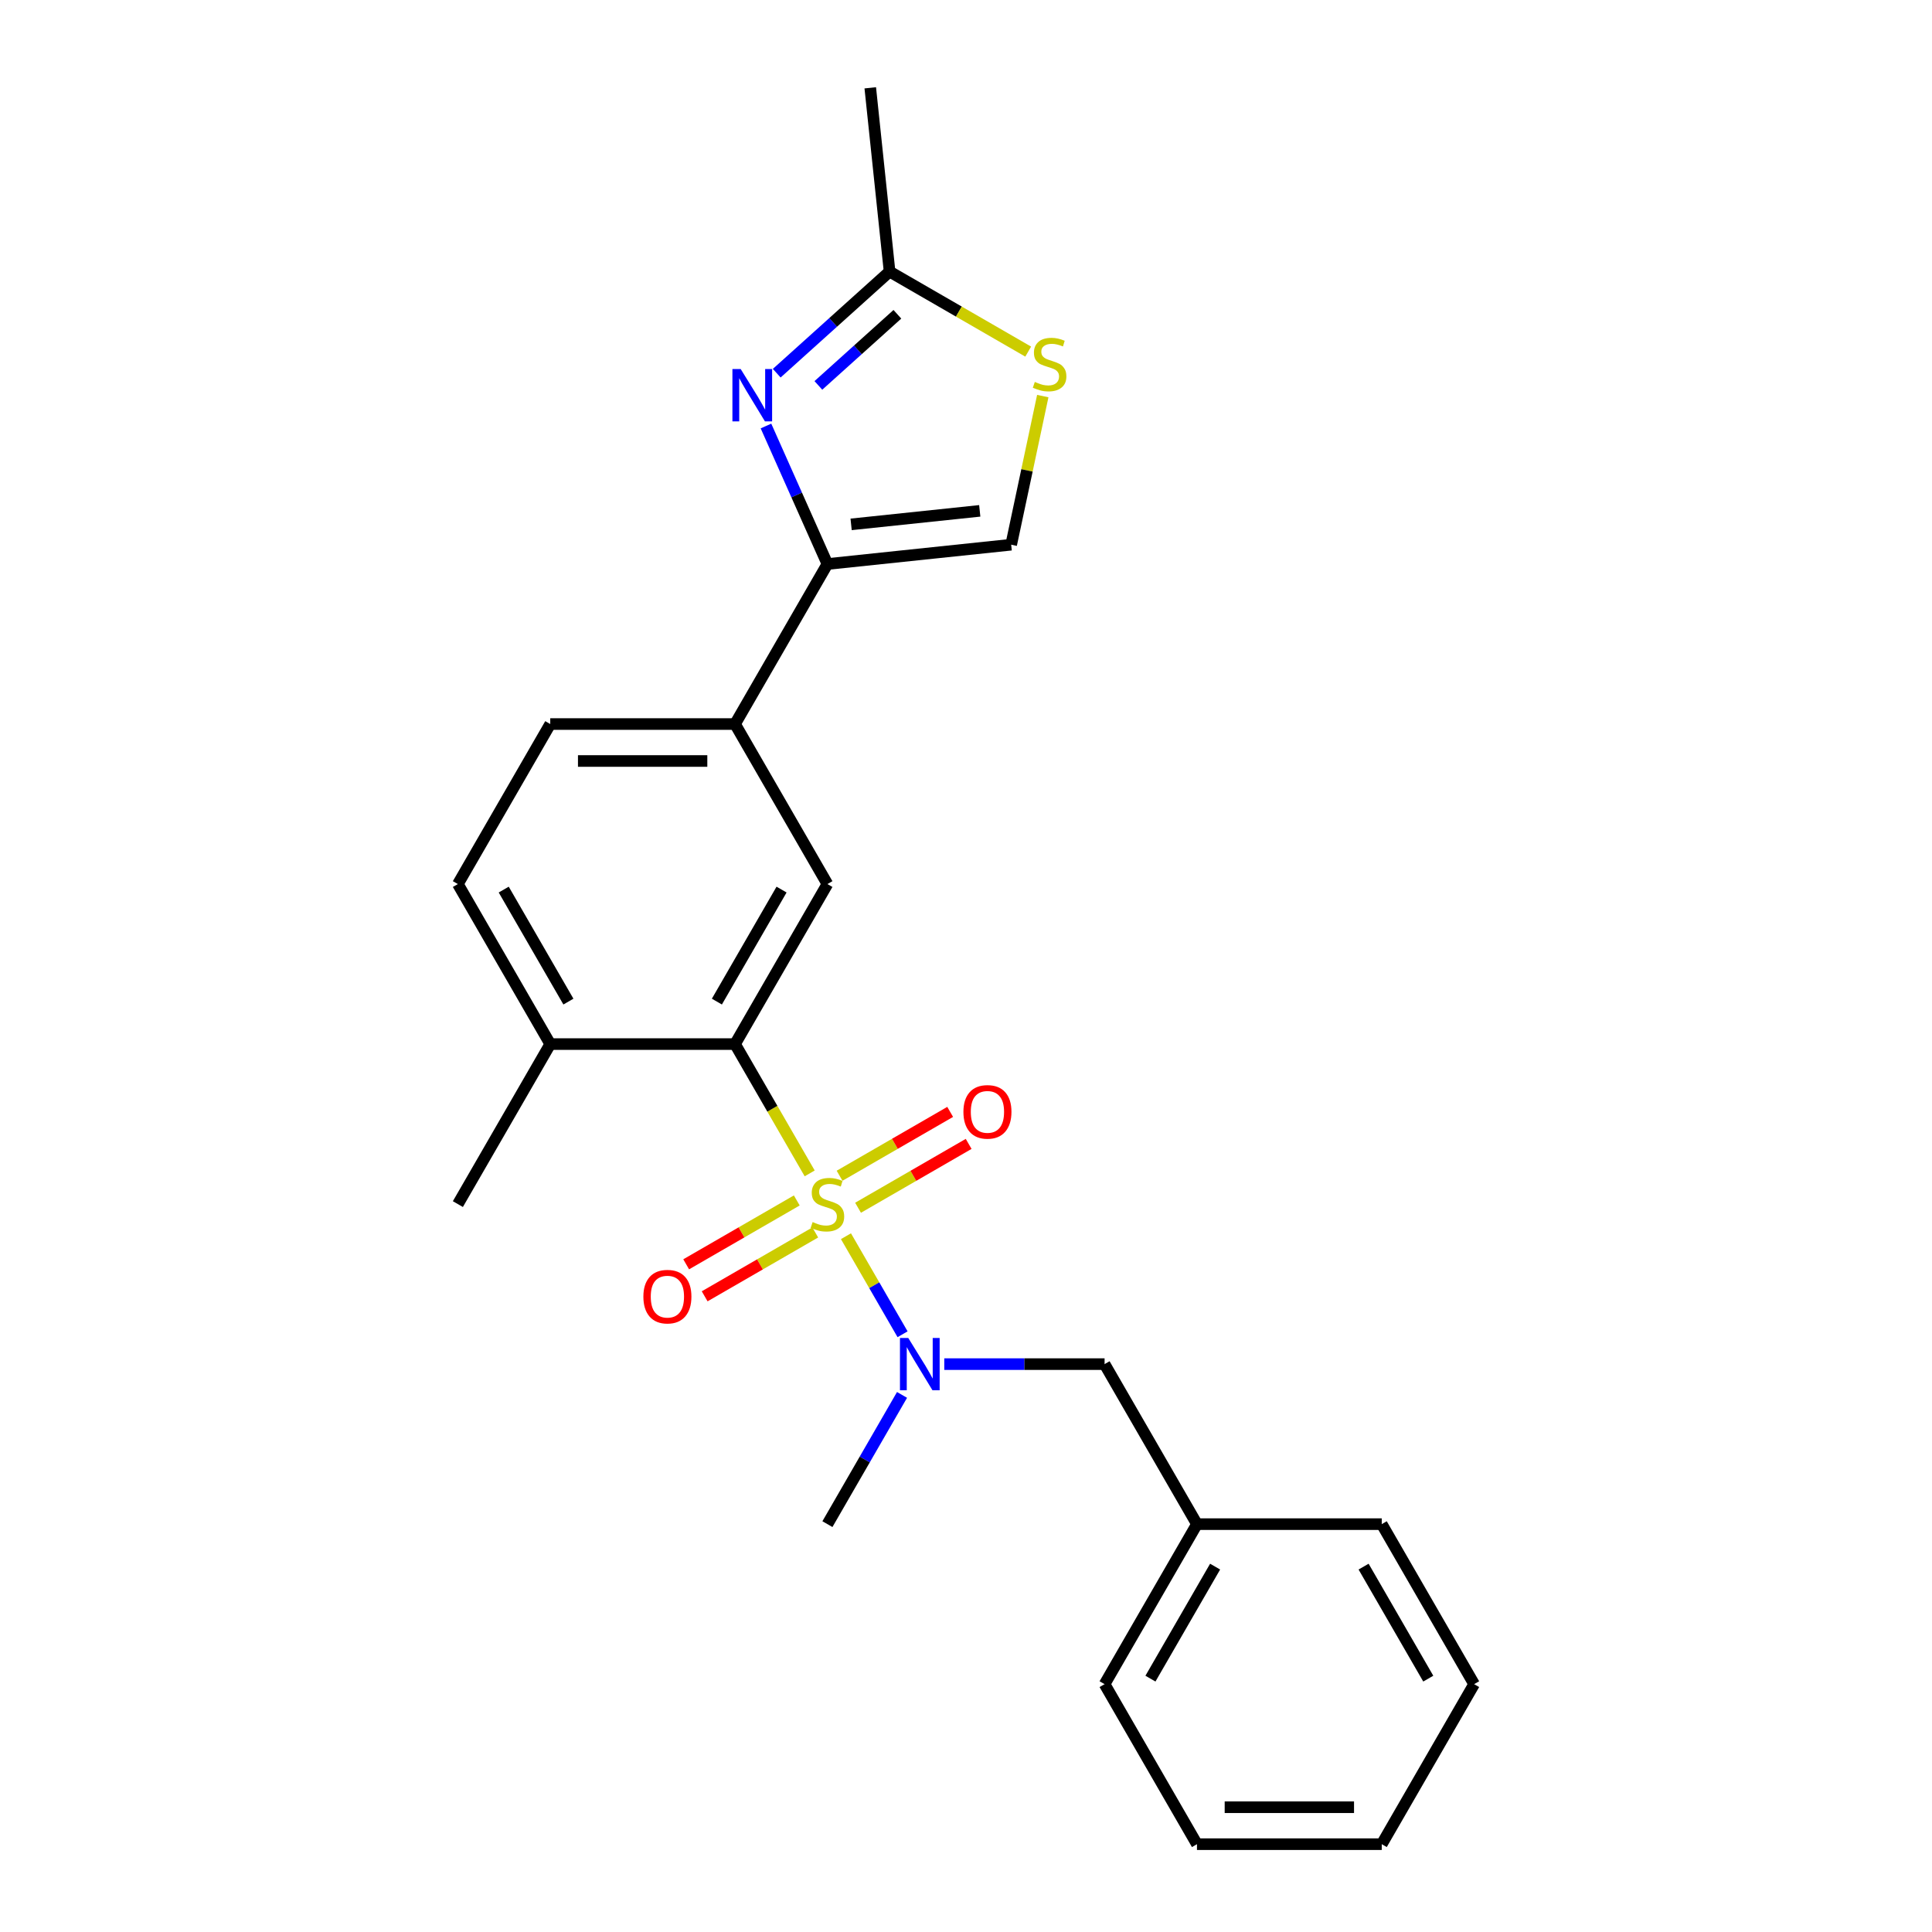 <?xml version='1.0' encoding='iso-8859-1'?>
<svg version='1.1' baseProfile='full'
              xmlns='http://www.w3.org/2000/svg'
                      xmlns:rdkit='http://www.rdkit.org/xml'
                      xmlns:xlink='http://www.w3.org/1999/xlink'
                  xml:space='preserve'
width='1000px' height='1000px' viewBox='0 0 1000 1000'>
<!-- END OF HEADER -->
<rect style='opacity:1.0;fill:#FFFFFF;stroke:none' width='1000' height='1000' x='0' y='0'> </rect>
<path class='bond-0' d='M 419.093,607.346 L 399.772,573.88' style='fill:none;fill-rule:evenodd;stroke:#CCCC00;stroke-width:6px;stroke-linecap:butt;stroke-linejoin:miter;stroke-opacity:1' />
<path class='bond-0' d='M 399.772,573.88 L 380.451,540.415' style='fill:none;fill-rule:evenodd;stroke:#000000;stroke-width:6px;stroke-linecap:butt;stroke-linejoin:miter;stroke-opacity:1' />
<path class='bond-3' d='M 437.867,639.863 L 452.518,665.238' style='fill:none;fill-rule:evenodd;stroke:#CCCC00;stroke-width:6px;stroke-linecap:butt;stroke-linejoin:miter;stroke-opacity:1' />
<path class='bond-3' d='M 452.518,665.238 L 467.168,690.613' style='fill:none;fill-rule:evenodd;stroke:#0000FF;stroke-width:6px;stroke-linecap:butt;stroke-linejoin:miter;stroke-opacity:1' />
<path class='bond-9' d='M 444.127,625.129 L 472.751,608.604' style='fill:none;fill-rule:evenodd;stroke:#CCCC00;stroke-width:6px;stroke-linecap:butt;stroke-linejoin:miter;stroke-opacity:1' />
<path class='bond-9' d='M 472.751,608.604 L 501.374,592.078' style='fill:none;fill-rule:evenodd;stroke:#FF0000;stroke-width:6px;stroke-linecap:butt;stroke-linejoin:miter;stroke-opacity:1' />
<path class='bond-9' d='M 434.564,608.564 L 463.187,592.038' style='fill:none;fill-rule:evenodd;stroke:#CCCC00;stroke-width:6px;stroke-linecap:butt;stroke-linejoin:miter;stroke-opacity:1' />
<path class='bond-9' d='M 463.187,592.038 L 491.81,575.513' style='fill:none;fill-rule:evenodd;stroke:#FF0000;stroke-width:6px;stroke-linecap:butt;stroke-linejoin:miter;stroke-opacity:1' />
<path class='bond-10' d='M 412.413,621.352 L 383.79,637.878' style='fill:none;fill-rule:evenodd;stroke:#CCCC00;stroke-width:6px;stroke-linecap:butt;stroke-linejoin:miter;stroke-opacity:1' />
<path class='bond-10' d='M 383.79,637.878 L 355.167,654.404' style='fill:none;fill-rule:evenodd;stroke:#FF0000;stroke-width:6px;stroke-linecap:butt;stroke-linejoin:miter;stroke-opacity:1' />
<path class='bond-10' d='M 421.977,637.918 L 393.354,654.443' style='fill:none;fill-rule:evenodd;stroke:#CCCC00;stroke-width:6px;stroke-linecap:butt;stroke-linejoin:miter;stroke-opacity:1' />
<path class='bond-10' d='M 393.354,654.443 L 364.731,670.969' style='fill:none;fill-rule:evenodd;stroke:#FF0000;stroke-width:6px;stroke-linecap:butt;stroke-linejoin:miter;stroke-opacity:1' />
<path class='bond-4' d='M 380.451,540.415 L 428.27,457.589' style='fill:none;fill-rule:evenodd;stroke:#000000;stroke-width:6px;stroke-linecap:butt;stroke-linejoin:miter;stroke-opacity:1' />
<path class='bond-4' d='M 371.058,518.427 L 404.532,460.449' style='fill:none;fill-rule:evenodd;stroke:#000000;stroke-width:6px;stroke-linecap:butt;stroke-linejoin:miter;stroke-opacity:1' />
<path class='bond-11' d='M 380.451,540.415 L 284.811,540.415' style='fill:none;fill-rule:evenodd;stroke:#000000;stroke-width:6px;stroke-linecap:butt;stroke-linejoin:miter;stroke-opacity:1' />
<path class='bond-1' d='M 396.464,220.499 L 412.367,256.218' style='fill:none;fill-rule:evenodd;stroke:#0000FF;stroke-width:6px;stroke-linecap:butt;stroke-linejoin:miter;stroke-opacity:1' />
<path class='bond-1' d='M 412.367,256.218 L 428.27,291.936' style='fill:none;fill-rule:evenodd;stroke:#000000;stroke-width:6px;stroke-linecap:butt;stroke-linejoin:miter;stroke-opacity:1' />
<path class='bond-5' d='M 402.033,193.164 L 431.239,166.867' style='fill:none;fill-rule:evenodd;stroke:#0000FF;stroke-width:6px;stroke-linecap:butt;stroke-linejoin:miter;stroke-opacity:1' />
<path class='bond-5' d='M 431.239,166.867 L 460.444,140.57' style='fill:none;fill-rule:evenodd;stroke:#000000;stroke-width:6px;stroke-linecap:butt;stroke-linejoin:miter;stroke-opacity:1' />
<path class='bond-5' d='M 423.594,199.489 L 444.038,181.082' style='fill:none;fill-rule:evenodd;stroke:#0000FF;stroke-width:6px;stroke-linecap:butt;stroke-linejoin:miter;stroke-opacity:1' />
<path class='bond-5' d='M 444.038,181.082 L 464.482,162.674' style='fill:none;fill-rule:evenodd;stroke:#000000;stroke-width:6px;stroke-linecap:butt;stroke-linejoin:miter;stroke-opacity:1' />
<path class='bond-2' d='M 428.27,291.936 L 380.451,374.762' style='fill:none;fill-rule:evenodd;stroke:#000000;stroke-width:6px;stroke-linecap:butt;stroke-linejoin:miter;stroke-opacity:1' />
<path class='bond-7' d='M 428.27,291.936 L 523.386,281.939' style='fill:none;fill-rule:evenodd;stroke:#000000;stroke-width:6px;stroke-linecap:butt;stroke-linejoin:miter;stroke-opacity:1' />
<path class='bond-7' d='M 440.538,271.414 L 507.119,264.416' style='fill:none;fill-rule:evenodd;stroke:#000000;stroke-width:6px;stroke-linecap:butt;stroke-linejoin:miter;stroke-opacity:1' />
<path class='bond-12' d='M 488.753,706.067 L 530.241,706.067' style='fill:none;fill-rule:evenodd;stroke:#0000FF;stroke-width:6px;stroke-linecap:butt;stroke-linejoin:miter;stroke-opacity:1' />
<path class='bond-12' d='M 530.241,706.067 L 571.73,706.067' style='fill:none;fill-rule:evenodd;stroke:#000000;stroke-width:6px;stroke-linecap:butt;stroke-linejoin:miter;stroke-opacity:1' />
<path class='bond-16' d='M 466.891,722.001 L 447.581,755.447' style='fill:none;fill-rule:evenodd;stroke:#0000FF;stroke-width:6px;stroke-linecap:butt;stroke-linejoin:miter;stroke-opacity:1' />
<path class='bond-16' d='M 447.581,755.447 L 428.27,788.893' style='fill:none;fill-rule:evenodd;stroke:#000000;stroke-width:6px;stroke-linecap:butt;stroke-linejoin:miter;stroke-opacity:1' />
<path class='bond-8' d='M 428.27,457.589 L 380.451,374.762' style='fill:none;fill-rule:evenodd;stroke:#000000;stroke-width:6px;stroke-linecap:butt;stroke-linejoin:miter;stroke-opacity:1' />
<path class='bond-17' d='M 460.444,140.57 L 450.447,45.455' style='fill:none;fill-rule:evenodd;stroke:#000000;stroke-width:6px;stroke-linecap:butt;stroke-linejoin:miter;stroke-opacity:1' />
<path class='bond-26' d='M 460.444,140.57 L 496.32,161.283' style='fill:none;fill-rule:evenodd;stroke:#000000;stroke-width:6px;stroke-linecap:butt;stroke-linejoin:miter;stroke-opacity:1' />
<path class='bond-26' d='M 496.32,161.283 L 532.195,181.996' style='fill:none;fill-rule:evenodd;stroke:#CCCC00;stroke-width:6px;stroke-linecap:butt;stroke-linejoin:miter;stroke-opacity:1' />
<path class='bond-6' d='M 539.737,205.012 L 531.562,243.476' style='fill:none;fill-rule:evenodd;stroke:#CCCC00;stroke-width:6px;stroke-linecap:butt;stroke-linejoin:miter;stroke-opacity:1' />
<path class='bond-6' d='M 531.562,243.476 L 523.386,281.939' style='fill:none;fill-rule:evenodd;stroke:#000000;stroke-width:6px;stroke-linecap:butt;stroke-linejoin:miter;stroke-opacity:1' />
<path class='bond-24' d='M 380.451,374.762 L 284.811,374.762' style='fill:none;fill-rule:evenodd;stroke:#000000;stroke-width:6px;stroke-linecap:butt;stroke-linejoin:miter;stroke-opacity:1' />
<path class='bond-24' d='M 366.105,393.89 L 299.157,393.89' style='fill:none;fill-rule:evenodd;stroke:#000000;stroke-width:6px;stroke-linecap:butt;stroke-linejoin:miter;stroke-opacity:1' />
<path class='bond-14' d='M 284.811,540.415 L 236.992,457.589' style='fill:none;fill-rule:evenodd;stroke:#000000;stroke-width:6px;stroke-linecap:butt;stroke-linejoin:miter;stroke-opacity:1' />
<path class='bond-14' d='M 294.204,518.427 L 260.73,460.449' style='fill:none;fill-rule:evenodd;stroke:#000000;stroke-width:6px;stroke-linecap:butt;stroke-linejoin:miter;stroke-opacity:1' />
<path class='bond-18' d='M 284.811,540.415 L 236.992,623.241' style='fill:none;fill-rule:evenodd;stroke:#000000;stroke-width:6px;stroke-linecap:butt;stroke-linejoin:miter;stroke-opacity:1' />
<path class='bond-15' d='M 571.73,706.067 L 619.549,788.893' style='fill:none;fill-rule:evenodd;stroke:#000000;stroke-width:6px;stroke-linecap:butt;stroke-linejoin:miter;stroke-opacity:1' />
<path class='bond-13' d='M 284.811,374.762 L 236.992,457.589' style='fill:none;fill-rule:evenodd;stroke:#000000;stroke-width:6px;stroke-linecap:butt;stroke-linejoin:miter;stroke-opacity:1' />
<path class='bond-19' d='M 619.549,788.893 L 571.73,871.719' style='fill:none;fill-rule:evenodd;stroke:#000000;stroke-width:6px;stroke-linecap:butt;stroke-linejoin:miter;stroke-opacity:1' />
<path class='bond-19' d='M 628.942,810.881 L 595.468,868.859' style='fill:none;fill-rule:evenodd;stroke:#000000;stroke-width:6px;stroke-linecap:butt;stroke-linejoin:miter;stroke-opacity:1' />
<path class='bond-20' d='M 619.549,788.893 L 715.189,788.893' style='fill:none;fill-rule:evenodd;stroke:#000000;stroke-width:6px;stroke-linecap:butt;stroke-linejoin:miter;stroke-opacity:1' />
<path class='bond-22' d='M 571.73,871.719 L 619.549,954.545' style='fill:none;fill-rule:evenodd;stroke:#000000;stroke-width:6px;stroke-linecap:butt;stroke-linejoin:miter;stroke-opacity:1' />
<path class='bond-21' d='M 715.189,788.893 L 763.008,871.719' style='fill:none;fill-rule:evenodd;stroke:#000000;stroke-width:6px;stroke-linecap:butt;stroke-linejoin:miter;stroke-opacity:1' />
<path class='bond-21' d='M 705.796,810.881 L 739.27,868.859' style='fill:none;fill-rule:evenodd;stroke:#000000;stroke-width:6px;stroke-linecap:butt;stroke-linejoin:miter;stroke-opacity:1' />
<path class='bond-23' d='M 763.008,871.719 L 715.189,954.545' style='fill:none;fill-rule:evenodd;stroke:#000000;stroke-width:6px;stroke-linecap:butt;stroke-linejoin:miter;stroke-opacity:1' />
<path class='bond-25' d='M 619.549,954.545 L 715.189,954.545' style='fill:none;fill-rule:evenodd;stroke:#000000;stroke-width:6px;stroke-linecap:butt;stroke-linejoin:miter;stroke-opacity:1' />
<path class='bond-25' d='M 633.895,935.418 L 700.843,935.418' style='fill:none;fill-rule:evenodd;stroke:#000000;stroke-width:6px;stroke-linecap:butt;stroke-linejoin:miter;stroke-opacity:1' />
<path  class='atom-0' d='M 420.619 632.537
Q 420.925 632.652, 422.188 633.187
Q 423.45 633.723, 424.827 634.067
Q 426.243 634.373, 427.62 634.373
Q 430.183 634.373, 431.675 633.149
Q 433.167 631.887, 433.167 629.706
Q 433.167 628.214, 432.402 627.296
Q 431.675 626.378, 430.528 625.88
Q 429.38 625.383, 427.467 624.809
Q 425.057 624.082, 423.603 623.394
Q 422.188 622.705, 421.155 621.252
Q 420.16 619.798, 420.16 617.349
Q 420.16 613.945, 422.456 611.841
Q 424.789 609.737, 429.38 609.737
Q 432.517 609.737, 436.075 611.229
L 435.195 614.174
Q 431.943 612.835, 429.495 612.835
Q 426.855 612.835, 425.401 613.945
Q 423.948 615.016, 423.986 616.89
Q 423.986 618.344, 424.713 619.224
Q 425.478 620.104, 426.549 620.601
Q 427.658 621.099, 429.495 621.672
Q 431.943 622.437, 433.397 623.203
Q 434.85 623.968, 435.883 625.536
Q 436.955 627.066, 436.955 629.706
Q 436.955 633.455, 434.43 635.483
Q 431.943 637.472, 427.773 637.472
Q 425.363 637.472, 423.527 636.936
Q 421.729 636.439, 419.586 635.559
L 420.619 632.537
' fill='#CCCC00'/>
<path  class='atom-2' d='M 383.383 191.023
L 392.259 205.369
Q 393.139 206.784, 394.554 209.347
Q 395.97 211.91, 396.046 212.063
L 396.046 191.023
L 399.642 191.023
L 399.642 218.108
L 395.931 218.108
L 386.406 202.423
Q 385.296 200.587, 384.11 198.483
Q 382.963 196.379, 382.618 195.728
L 382.618 218.108
L 379.099 218.108
L 379.099 191.023
L 383.383 191.023
' fill='#0000FF'/>
<path  class='atom-4' d='M 470.103 692.524
L 478.978 706.87
Q 479.858 708.286, 481.274 710.849
Q 482.689 713.412, 482.766 713.565
L 482.766 692.524
L 486.362 692.524
L 486.362 719.61
L 482.651 719.61
L 473.125 703.925
Q 472.016 702.088, 470.83 699.984
Q 469.682 697.88, 469.338 697.23
L 469.338 719.61
L 465.818 719.61
L 465.818 692.524
L 470.103 692.524
' fill='#0000FF'/>
<path  class='atom-7' d='M 535.619 197.686
Q 535.925 197.801, 537.188 198.336
Q 538.45 198.872, 539.827 199.216
Q 541.243 199.522, 542.62 199.522
Q 545.183 199.522, 546.675 198.298
Q 548.167 197.036, 548.167 194.855
Q 548.167 193.363, 547.402 192.445
Q 546.675 191.527, 545.528 191.029
Q 544.38 190.532, 542.467 189.958
Q 540.057 189.231, 538.603 188.543
Q 537.188 187.854, 536.155 186.4
Q 535.16 184.947, 535.16 182.498
Q 535.16 179.094, 537.456 176.99
Q 539.789 174.885, 544.38 174.885
Q 547.517 174.885, 551.075 176.377
L 550.195 179.323
Q 546.943 177.984, 544.495 177.984
Q 541.855 177.984, 540.401 179.094
Q 538.948 180.165, 538.986 182.039
Q 538.986 183.493, 539.713 184.373
Q 540.478 185.253, 541.549 185.75
Q 542.658 186.247, 544.495 186.821
Q 546.943 187.586, 548.397 188.351
Q 549.85 189.117, 550.883 190.685
Q 551.955 192.215, 551.955 194.855
Q 551.955 198.604, 549.43 200.632
Q 546.943 202.621, 542.773 202.621
Q 540.363 202.621, 538.527 202.085
Q 536.729 201.588, 534.586 200.708
L 535.619 197.686
' fill='#CCCC00'/>
<path  class='atom-10' d='M 498.663 575.498
Q 498.663 568.994, 501.877 565.36
Q 505.09 561.726, 511.097 561.726
Q 517.103 561.726, 520.316 565.36
Q 523.53 568.994, 523.53 575.498
Q 523.53 582.078, 520.278 585.827
Q 517.026 589.538, 511.097 589.538
Q 505.129 589.538, 501.877 585.827
Q 498.663 582.116, 498.663 575.498
M 511.097 586.477
Q 515.228 586.477, 517.447 583.723
Q 519.704 580.93, 519.704 575.498
Q 519.704 570.18, 517.447 567.502
Q 515.228 564.786, 511.097 564.786
Q 506.965 564.786, 504.708 567.464
Q 502.489 570.142, 502.489 575.498
Q 502.489 580.968, 504.708 583.723
Q 506.965 586.477, 511.097 586.477
' fill='#FF0000'/>
<path  class='atom-11' d='M 333.011 671.137
Q 333.011 664.634, 336.225 660.999
Q 339.438 657.365, 345.444 657.365
Q 351.45 657.365, 354.664 660.999
Q 357.877 664.634, 357.877 671.137
Q 357.877 677.717, 354.626 681.466
Q 351.374 685.177, 345.444 685.177
Q 339.476 685.177, 336.225 681.466
Q 333.011 677.755, 333.011 671.137
M 345.444 682.116
Q 349.576 682.116, 351.795 679.362
Q 354.052 676.569, 354.052 671.137
Q 354.052 665.82, 351.795 663.142
Q 349.576 660.425, 345.444 660.425
Q 341.313 660.425, 339.056 663.103
Q 336.837 665.781, 336.837 671.137
Q 336.837 676.608, 339.056 679.362
Q 341.313 682.116, 345.444 682.116
' fill='#FF0000'/>
</svg>
